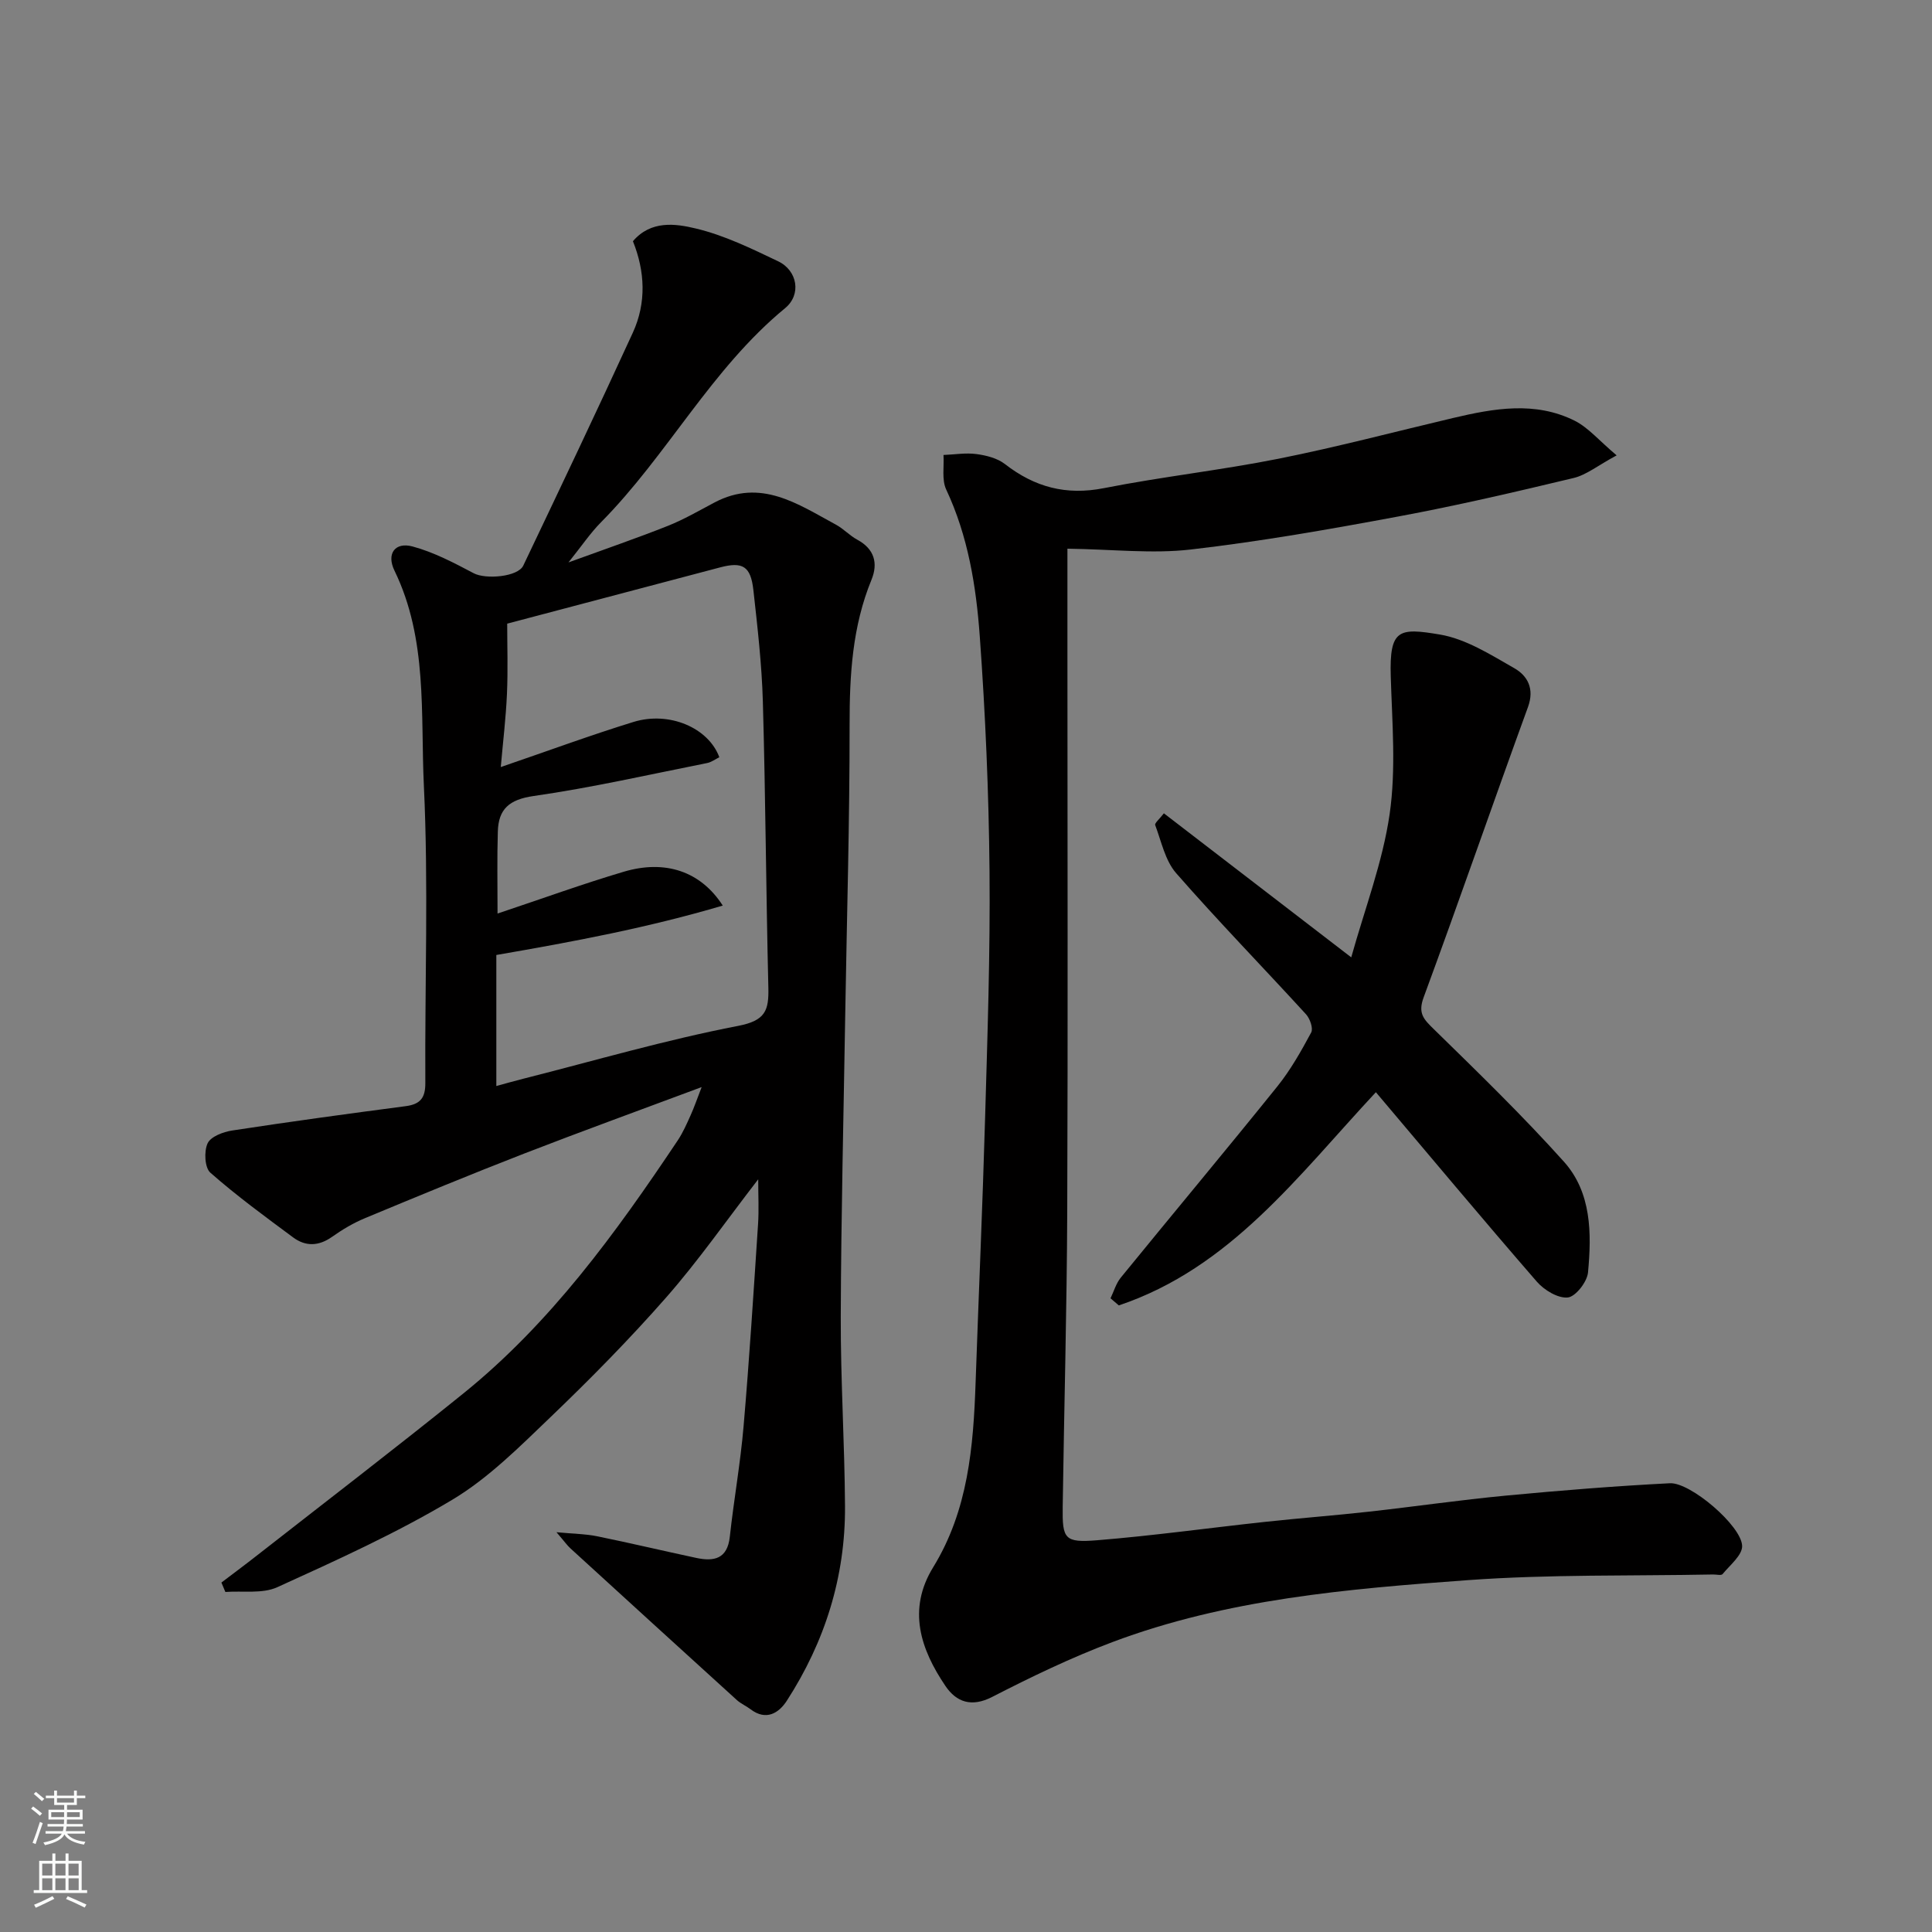 <svg enable-background="new 0 0 400 400" viewBox="0 0 400 400" xmlns="http://www.w3.org/2000/svg"><rect x="0" y="0" width="400" height="400" fill="#808080" stroke="none"/><g fill="#010000"><path d="m45.84 327.65c2.51-1.91 5.04-3.78 7.52-5.73 14.19-11.1 28.49-22.06 42.51-33.37 18.13-14.62 31.62-33.26 44.44-52.43 1.08-1.62 1.88-3.45 2.68-5.23.73-1.62 1.31-3.31 2.28-5.82-12.66 4.73-24.74 9.11-36.71 13.75-11.07 4.3-22.06 8.84-33.02 13.4-2.39.99-4.68 2.36-6.8 3.86-2.75 1.94-5.46 2.03-8.04.12-5.83-4.32-11.71-8.62-17.15-13.41-1.17-1.03-1.34-4.41-.57-6.07.64-1.4 3.23-2.38 5.09-2.66 11.95-1.83 23.93-3.47 35.92-5.04 3.05-.4 4.09-1.72 4.07-4.83-.12-20.49.67-41.02-.3-61.47-.71-14.93.82-30.37-6.09-44.58-1.71-3.52.14-5.97 3.74-5 4.41 1.18 8.6 3.4 12.68 5.55 2.45 1.3 9.12.77 10.25-1.59 7.64-16.04 15.28-32.08 22.68-48.22 2.84-6.2 2.53-12.7.02-18.94 3.73-4.37 8.82-3.64 12.99-2.64 5.91 1.4 11.55 4.16 17.08 6.8 3.99 1.9 4.87 6.88 1.44 9.7-15.3 12.59-24.38 30.46-38.13 44.34-2.18 2.2-3.94 4.83-6.72 8.3 7.54-2.75 14.11-5 20.56-7.56 3.34-1.33 6.48-3.16 9.66-4.84 9.6-5.08 17.29.34 25.16 4.59 1.57.85 2.84 2.26 4.41 3.11 3.56 1.92 4.34 4.88 2.94 8.3-3.96 9.65-4.54 19.67-4.53 29.97.02 19.93-.57 39.86-.9 59.79-.34 20.93-.86 41.86-.93 62.79-.04 13.1.8 26.19.88 39.29.08 14.59-4.16 28.04-12.06 40.26-1.65 2.54-4.27 4.19-7.49 1.75-.9-.69-2-1.15-2.83-1.9-11.5-10.44-22.97-20.91-34.43-31.38-.72-.65-1.28-1.47-2.93-3.38 3.64.34 6.08.36 8.43.84 6.86 1.4 13.67 3.02 20.51 4.48 3.67.78 6.45.23 6.95-4.39.83-7.63 2.2-15.22 2.85-22.86 1.2-13.95 2.08-27.92 3-41.9.19-2.89.03-5.81.03-9.24-6.61 8.56-12.38 16.85-19 24.4-7.59 8.65-15.7 16.88-24.01 24.85-6.4 6.13-12.83 12.61-20.35 17.11-11.55 6.91-23.92 12.5-36.2 18.09-3.1 1.41-7.15.72-10.76.99-.27-.66-.55-1.3-.82-1.95zm57.17-138.51c9.23-3.08 17.61-6.13 26.14-8.66 8.54-2.53 15.89-.13 20.49 7.01-15.39 4.55-30.72 7.44-46.88 10.23v27.13c1.8-.49 3.66-1.03 5.54-1.5 14.82-3.75 29.53-8.06 44.52-10.95 5.69-1.1 6.37-3.22 6.26-7.93-.48-19.75-.58-39.5-1.14-59.25-.22-7.7-1.11-15.39-1.96-23.05-.55-4.95-2.22-5.93-6.88-4.7-14.58 3.84-29.15 7.7-44.09 11.65 0 4.57.17 9.56-.05 14.53-.22 5.01-.83 10-1.28 15.16 9.71-3.32 18.52-6.58 27.48-9.34 7.42-2.28 15.53 1.22 17.77 7.31-.83.4-1.64 1.03-2.53 1.2-11.97 2.38-23.89 5.1-35.95 6.83-5.04.73-7.26 2.71-7.38 7.38-.17 5.48-.06 10.96-.06 16.95z"/><path d="m334.71 94.28c-3.89 2.09-6.25 4.05-8.93 4.69-12.02 2.88-24.07 5.69-36.21 7.95-14.28 2.66-28.62 5.19-43.04 6.85-7.94.92-16.1-.04-25.53-.17v22.03c0 38.36.11 76.72-.04 115.08-.08 20.43-.65 40.86-.94 61.29-.09 6.65.38 7.44 7.16 6.89 11.59-.94 23.13-2.55 34.7-3.8 7.19-.78 14.4-1.32 21.58-2.12 9.44-1.05 18.86-2.42 28.31-3.32 11.3-1.07 22.62-1.98 33.96-2.56 4.26-.22 14.82 8.81 14.96 12.96.07 1.92-2.52 3.98-4.05 5.85-.27.33-1.28.07-1.94.08-16.93.33-33.91-.05-50.78 1.17-24.92 1.81-49.95 3.92-73.64 12.84-8.5 3.2-16.75 7.17-24.84 11.33-4.31 2.22-7.43 1.07-9.68-2.23-5.17-7.63-7.94-15.84-2.56-24.6 7.25-11.8 8.33-24.95 8.79-38.29.63-18.2 1.44-36.39 1.96-54.6.49-17.09 1.08-34.2.92-51.29-.15-16.2-.85-32.42-2.02-48.59-.75-10.38-2.42-20.71-6.95-30.37-.95-2.03-.41-4.75-.56-7.15 2.28-.09 4.6-.49 6.82-.19 2.04.27 4.33.85 5.9 2.07 6.14 4.77 12.65 6.53 20.47 4.99 12-2.37 24.21-3.71 36.2-6.1 12.12-2.42 24.08-5.59 36.12-8.43 8.44-1.99 16.97-3.52 25.16.56 2.87 1.45 5.1 4.16 8.7 7.18z"/><path d="m284.86 226.13c-16.09 17.26-30.11 36.38-53.22 44.14-.57-.49-1.15-.98-1.72-1.47.69-1.43 1.14-3.06 2.11-4.26 10.78-13.23 21.73-26.32 32.43-39.61 2.74-3.41 4.93-7.3 7.01-11.17.45-.84-.25-2.86-1.07-3.76-8.93-9.77-18.18-19.26-26.89-29.22-2.28-2.61-3.06-6.56-4.34-9.96-.15-.39.87-1.22 1.8-2.43 12.74 9.8 25.29 19.44 38.79 29.82 2.79-10.02 6.5-19.67 7.95-29.66 1.35-9.33.51-19.02.23-28.53-.29-9.79 1.69-10.07 10.15-8.65 5.4.9 10.53 4.18 15.44 6.98 2.73 1.56 4.2 4.23 2.83 8.01-7.29 20.01-14.24 40.14-21.61 60.13-1.22 3.3-.01 4.52 2.09 6.57 9.16 8.96 18.39 17.91 26.94 27.44 5.74 6.39 5.76 14.86 5 22.95-.18 1.95-2.57 5.01-4.18 5.18-2.04.21-4.9-1.53-6.42-3.28-11.2-12.9-22.15-26.02-33.32-39.22z"/></g><path d="m6.44 374.46.42-.45c.65.47 1.27.95 1.85 1.44l-.45.49c-.65-.56-1.25-1.06-1.82-1.48m.93 7.33-.63-.26c.55-1.36 1.05-2.8 1.52-4.33.19.1.38.19.59.27-.46 1.29-.95 2.73-1.48 4.32m-.38-10.38.44-.42c.43.34 1.01.82 1.74 1.44l-.49.49c-.53-.51-1.09-1.01-1.69-1.51m2.5.35h1.72v-1.04h.59v1.04h3.52v-1.04h.59v1.04h1.75v.53h-1.75v1.42h-2.03v.97h3.22v2.03h-3.24c0 .35-.01.66-.03.93h3.32v.53h-3.37c-.03.27-.08.58-.15.94h3.96v.53h-3.71c.67.92 1.93 1.48 3.79 1.68-.13.24-.23.44-.29.59-2.13-.38-3.48-1.08-4.04-2.12-.43.97-1.77 1.72-4.03 2.23-.09-.19-.2-.37-.33-.55 2.1-.42 3.37-1.03 3.81-1.83h-3.36v-.53h3.58c.08-.29.13-.61.16-.94h-3.33v-.53h3.39c.02-.27.04-.58.04-.93h-3.23v-2.03h3.25v-.97h-2.07v-1.42h-1.73zm1.12 3.44v1h2.65c.01-.3.02-.44.01-.4v-.25-.35zm1.19-2h3.52v-.91h-3.52zm4.71 2h-2.63v.59c0 .15-.01.28-.01.4h2.64z" fill="#fafbfa"/><path d="m13.56 383.74h.63v1.52h2.72v6.07h1.13v.6h-11.06v-.6h1.13v-6.07h2.73v-1.52h.63v1.52h2.1v-1.52zm-2.69 8.83.38.56c-1.24.63-2.53 1.25-3.85 1.85-.1-.21-.21-.42-.34-.63 1.36-.55 2.63-1.15 3.81-1.78m-2.13-4.27h2.1v-2.45h-2.1zm0 3.04h2.1v-2.46h-2.1zm2.72-3.04h2.1v-2.45h-2.1zm0 3.04h2.1v-2.46h-2.1zm6.07 3.6c-1.41-.71-2.7-1.3-3.86-1.78l.35-.56c1.45.62 2.75 1.19 3.88 1.72zm-1.25-9.09h-2.1v2.45h2.1zm-2.09 5.49h2.1v-2.46h-2.1z" fill="#fafbfa"/></svg>